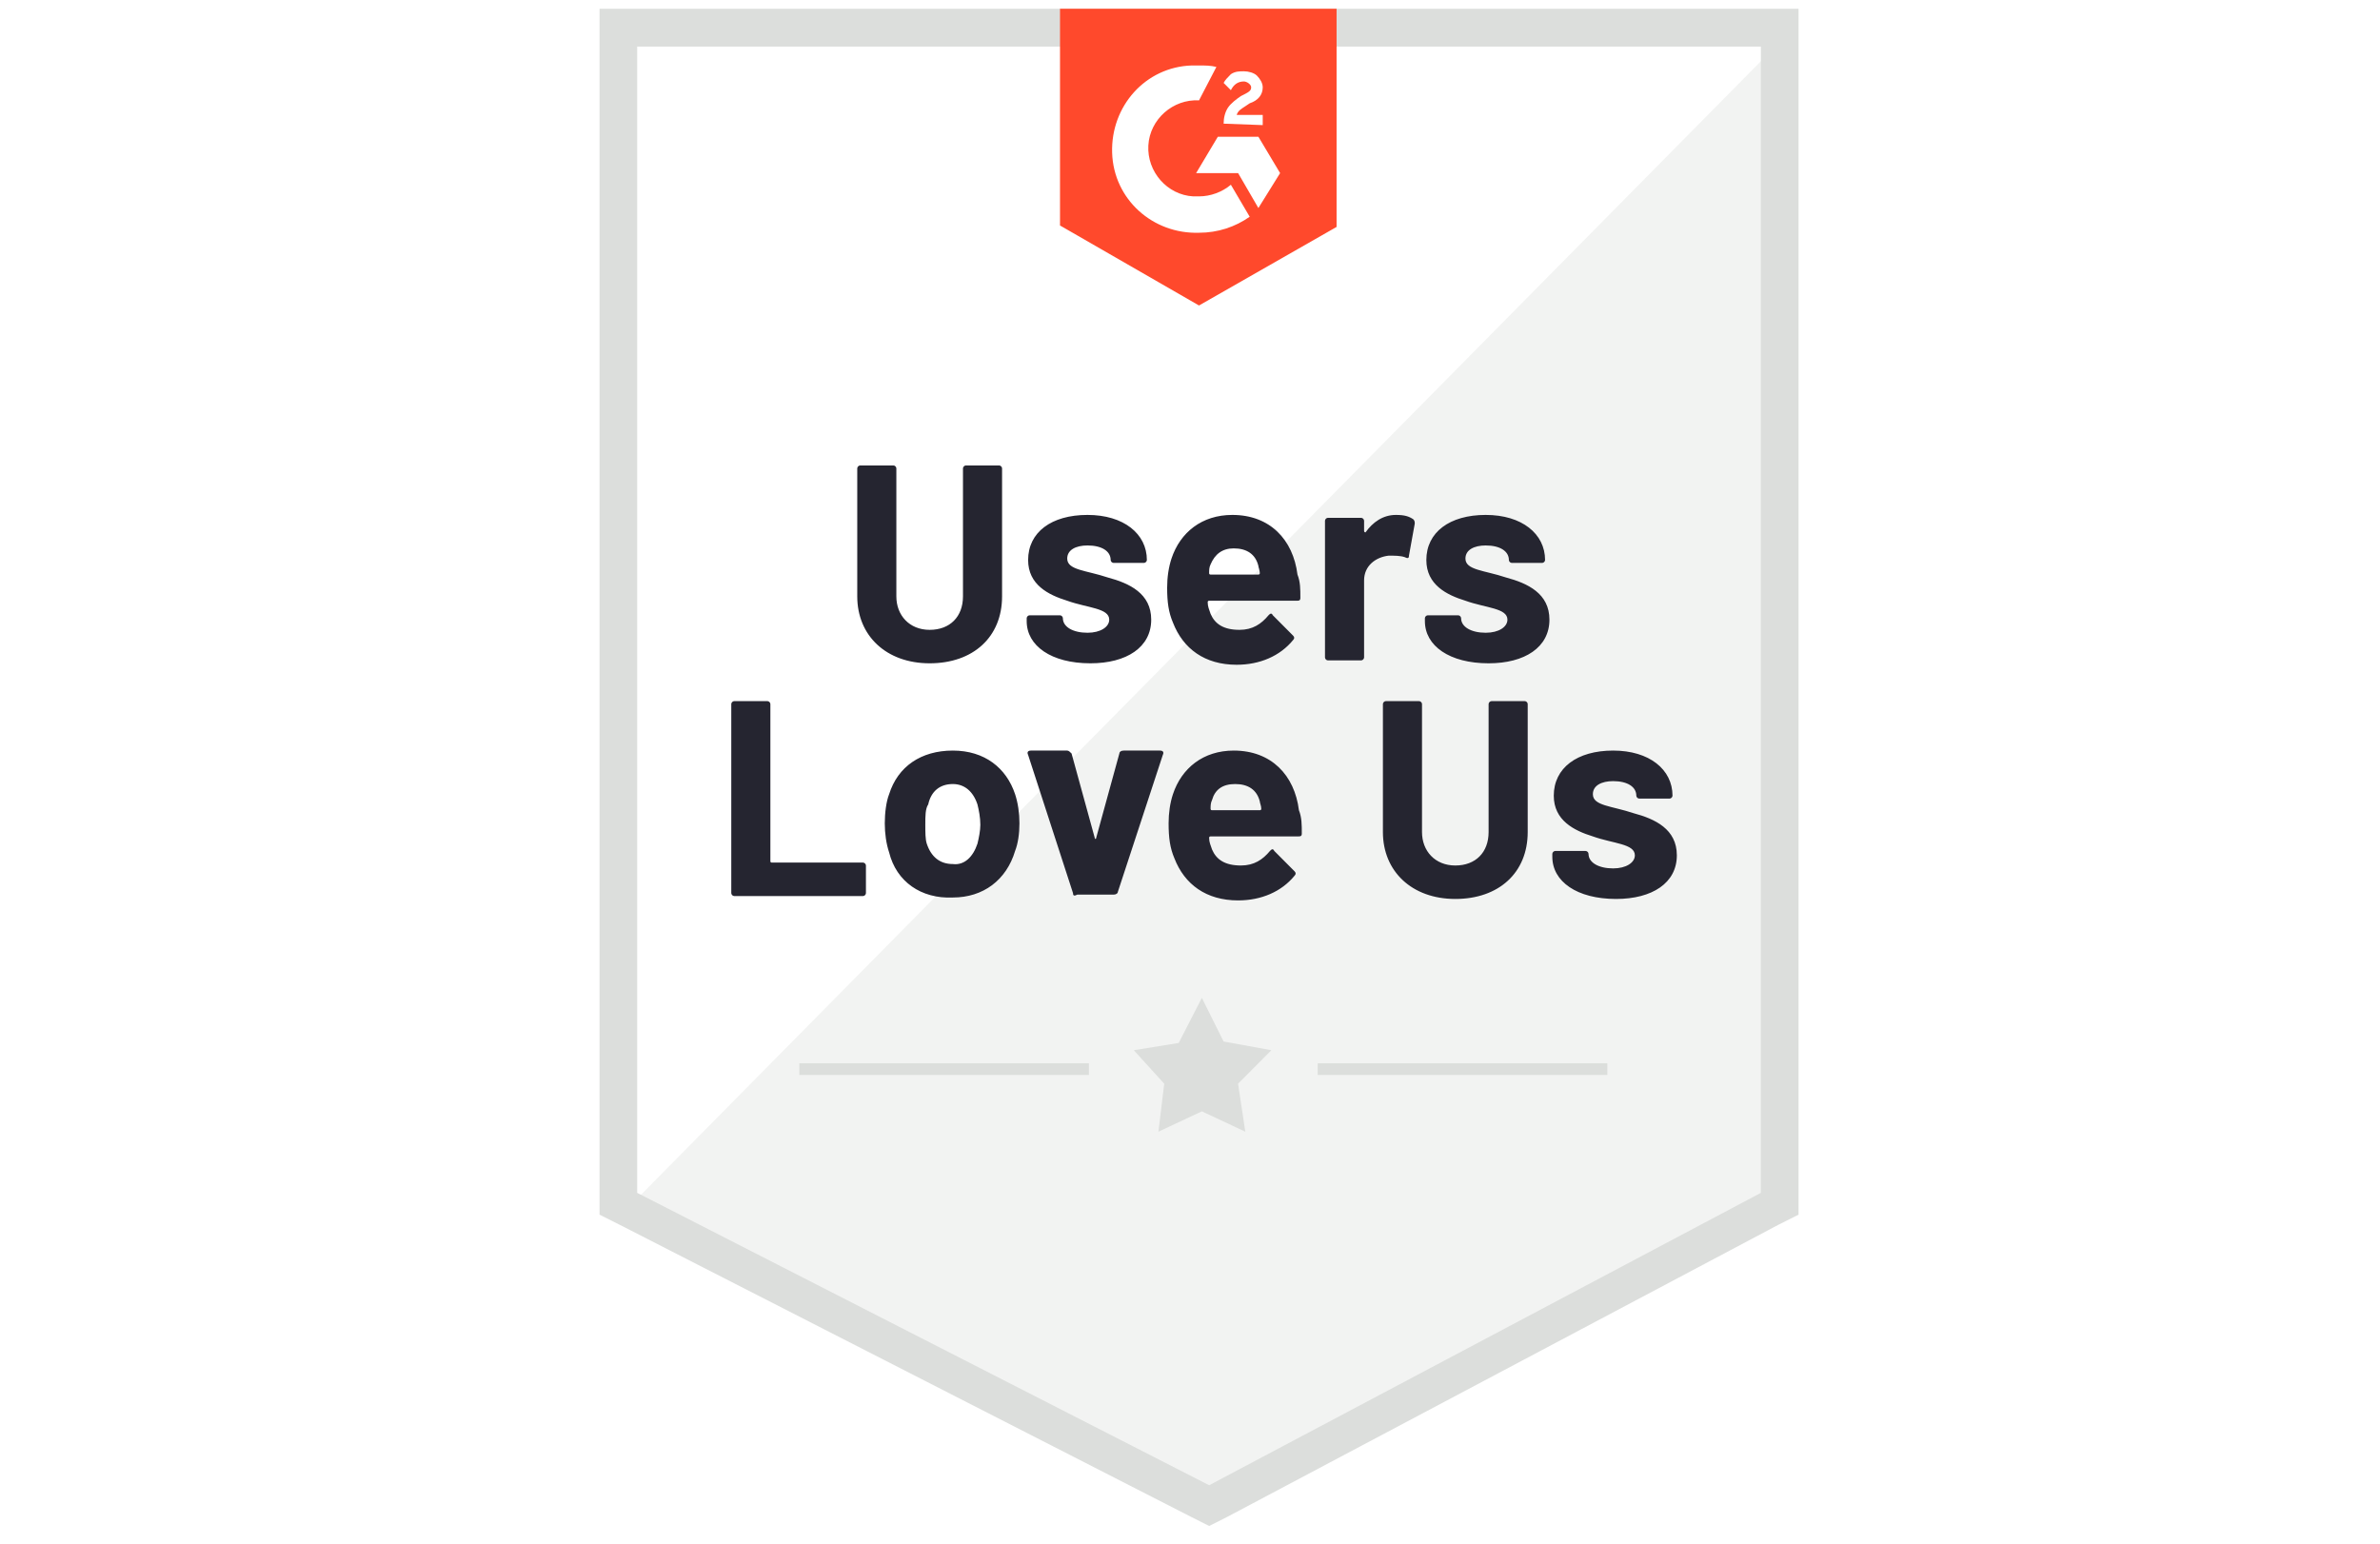 <?xml version="1.0" encoding="UTF-8"?> <svg xmlns="http://www.w3.org/2000/svg" width="131" height="85" viewBox="0 0 131 85" fill="none"><rect width="131" height="85" fill="white"></rect><path d="M35.071 65.503L66.554 81.598L96.842 65.503V2.563H35.071V65.503Z" fill="white"></path><path d="M97.482 2.803L34.436 66.623L67.115 82.879L97.482 67.264V2.803Z" fill="#F2F3F2"></path><path d="M33 23.543V66.864L34.116 67.424L65.599 83.52L66.555 84L67.512 83.52L97.879 67.424L98.995 66.864V0.481H33V23.543ZM35.072 65.663V2.563H96.922V65.663L66.555 81.758L35.072 65.663Z" fill="#DCDEDC"></path><path d="M65.996 3.604C66.315 3.604 66.634 3.604 66.953 3.684L65.996 5.525C64.562 5.445 63.286 6.566 63.207 8.008C63.127 9.449 64.243 10.73 65.677 10.81H65.996C66.634 10.81 67.272 10.57 67.75 10.17L68.786 11.931C67.989 12.492 67.032 12.812 65.996 12.812C63.446 12.892 61.294 10.971 61.214 8.408C61.134 5.846 63.047 3.684 65.598 3.604H65.996V3.604ZM69.264 7.527L70.46 9.529L69.264 11.451L68.148 9.529H65.837L67.032 7.527H69.264ZM67.351 6.807C67.351 6.486 67.431 6.166 67.59 5.926C67.75 5.686 68.069 5.445 68.308 5.285L68.467 5.205C68.786 5.045 68.866 4.965 68.866 4.805C68.866 4.645 68.626 4.484 68.467 4.484C68.148 4.484 67.909 4.645 67.75 4.965L67.351 4.564C67.431 4.404 67.59 4.244 67.75 4.084C67.989 3.924 68.228 3.924 68.467 3.924C68.706 3.924 69.025 4.004 69.184 4.164C69.344 4.324 69.503 4.564 69.503 4.805C69.503 5.205 69.264 5.525 68.786 5.686L68.547 5.846C68.308 6.006 68.148 6.086 68.069 6.326H69.503V6.887L67.351 6.807V6.807ZM65.996 16.816L73.568 12.492V0.481H58.345V12.412L65.996 16.816Z" fill="#FF492C"></path><path d="M47.185 32.829V25.782C47.185 25.702 47.265 25.622 47.345 25.622H49.178C49.258 25.622 49.337 25.702 49.337 25.782V32.829C49.337 33.87 50.054 34.671 51.17 34.671C52.286 34.671 53.004 33.95 53.004 32.829V25.782C53.004 25.702 53.083 25.622 53.163 25.622H54.996C55.076 25.622 55.156 25.702 55.156 25.782V32.829C55.156 35.071 53.562 36.513 51.17 36.513C48.779 36.513 47.185 34.991 47.185 32.829ZM56.511 34.191V34.03C56.511 33.95 56.59 33.87 56.67 33.87H58.344C58.423 33.87 58.503 33.95 58.503 34.03C58.503 34.511 59.061 34.831 59.858 34.831C60.575 34.831 61.054 34.511 61.054 34.11C61.054 33.47 59.858 33.47 58.742 33.069C57.706 32.749 56.59 32.189 56.59 30.827C56.59 29.306 57.865 28.345 59.858 28.345C61.851 28.345 63.126 29.386 63.126 30.827C63.126 30.907 63.046 30.987 62.967 30.987H61.293C61.213 30.987 61.133 30.907 61.133 30.827C61.133 30.347 60.655 30.026 59.858 30.026C59.221 30.026 58.742 30.267 58.742 30.747C58.742 31.388 59.778 31.388 60.974 31.788C62.169 32.108 63.365 32.669 63.365 34.11C63.365 35.632 62.01 36.513 60.017 36.513C57.865 36.513 56.511 35.552 56.511 34.191V34.191ZM71.575 32.909C71.575 33.069 71.495 33.069 71.335 33.069H66.553C66.5 33.069 66.474 33.096 66.474 33.15C66.474 33.39 66.553 33.55 66.633 33.79C66.872 34.351 67.35 34.671 68.227 34.671C68.944 34.671 69.423 34.351 69.821 33.87C69.901 33.79 69.981 33.71 70.06 33.87L71.176 34.991C71.256 35.071 71.256 35.151 71.176 35.231C70.459 36.112 69.343 36.593 68.068 36.593C66.314 36.593 65.119 35.712 64.561 34.27C64.322 33.71 64.242 33.15 64.242 32.349C64.242 31.788 64.322 31.228 64.481 30.747C64.959 29.306 66.155 28.345 67.829 28.345C69.901 28.345 71.176 29.706 71.415 31.628C71.575 32.028 71.575 32.429 71.575 32.909V32.909ZM66.633 31.067C66.553 31.228 66.553 31.388 66.553 31.548C66.553 31.601 66.58 31.628 66.633 31.628H69.263C69.316 31.628 69.343 31.601 69.343 31.548C69.343 31.388 69.263 31.228 69.263 31.148C69.104 30.507 68.626 30.187 67.908 30.187C67.271 30.187 66.872 30.507 66.633 31.067V31.067ZM77.791 28.585C77.871 28.665 77.871 28.745 77.871 28.825L77.552 30.587C77.552 30.747 77.473 30.747 77.313 30.667C77.074 30.587 76.755 30.587 76.436 30.587C75.719 30.667 75.082 31.148 75.082 31.948V36.192C75.082 36.272 75.002 36.352 74.922 36.352H73.089C73.009 36.352 72.93 36.272 72.93 36.192V28.665C72.93 28.585 73.009 28.505 73.089 28.505H74.922C75.002 28.505 75.082 28.585 75.082 28.665V29.226C75.082 29.306 75.161 29.306 75.161 29.306C75.56 28.745 76.118 28.345 76.835 28.345C77.313 28.345 77.552 28.425 77.791 28.585V28.585ZM78.429 34.191V34.03C78.429 33.95 78.509 33.87 78.588 33.87H80.262C80.342 33.87 80.422 33.95 80.422 34.03C80.422 34.511 80.98 34.831 81.777 34.831C82.494 34.831 82.972 34.511 82.972 34.11C82.972 33.47 81.777 33.47 80.661 33.069C79.625 32.749 78.509 32.189 78.509 30.827C78.509 29.306 79.784 28.345 81.777 28.345C83.769 28.345 85.044 29.386 85.044 30.827C85.044 30.907 84.965 30.987 84.885 30.987H83.211C83.132 30.987 83.052 30.907 83.052 30.827C83.052 30.347 82.574 30.026 81.777 30.026C81.139 30.026 80.661 30.267 80.661 30.747C80.661 31.388 81.697 31.388 82.892 31.788C84.088 32.108 85.284 32.669 85.284 34.11C85.284 35.632 83.929 36.513 81.936 36.513C79.784 36.513 78.429 35.552 78.429 34.191ZM40.251 49.165V38.755C40.251 38.675 40.331 38.595 40.41 38.595H42.244C42.323 38.595 42.403 38.675 42.403 38.755V47.403C42.403 47.456 42.429 47.483 42.483 47.483H47.504C47.584 47.483 47.663 47.563 47.663 47.643V49.165C47.663 49.245 47.584 49.325 47.504 49.325H40.41C40.331 49.325 40.251 49.245 40.251 49.165V49.165ZM48.939 46.923C48.779 46.442 48.7 45.882 48.7 45.321C48.7 44.761 48.779 44.12 48.939 43.719C49.417 42.198 50.692 41.317 52.446 41.317C54.199 41.317 55.395 42.278 55.873 43.719C56.032 44.2 56.112 44.761 56.112 45.321C56.112 45.882 56.032 46.442 55.873 46.843C55.395 48.444 54.119 49.405 52.446 49.405C50.692 49.485 49.337 48.524 48.939 46.923ZM53.801 46.442C53.88 46.122 53.96 45.721 53.96 45.401C53.96 45.001 53.88 44.6 53.801 44.28C53.562 43.559 53.083 43.159 52.446 43.159C51.728 43.159 51.25 43.559 51.091 44.28C50.931 44.52 50.931 44.921 50.931 45.401C50.931 45.801 50.931 46.202 51.011 46.442C51.25 47.163 51.728 47.563 52.446 47.563C53.083 47.643 53.562 47.163 53.801 46.442V46.442ZM59.061 49.165L56.59 41.557C56.511 41.397 56.59 41.317 56.75 41.317H58.742C58.822 41.317 58.902 41.397 58.981 41.477L60.257 46.122C60.257 46.202 60.336 46.202 60.336 46.122L61.612 41.477C61.612 41.397 61.691 41.317 61.851 41.317H63.843C64.003 41.317 64.082 41.397 64.003 41.557L61.532 49.085C61.532 49.165 61.452 49.245 61.293 49.245H59.3C59.141 49.325 59.061 49.325 59.061 49.165ZM71.654 45.882C71.654 46.042 71.575 46.042 71.415 46.042H66.633C66.58 46.042 66.553 46.068 66.553 46.122C66.553 46.362 66.633 46.522 66.713 46.762C66.952 47.323 67.43 47.643 68.307 47.643C69.024 47.643 69.502 47.323 69.901 46.843C69.981 46.762 70.06 46.682 70.14 46.843L71.256 47.964C71.335 48.044 71.335 48.124 71.256 48.204C70.538 49.085 69.423 49.565 68.147 49.565C66.394 49.565 65.198 48.684 64.64 47.243C64.401 46.682 64.322 46.122 64.322 45.321C64.322 44.761 64.401 44.2 64.561 43.719C65.039 42.278 66.234 41.317 67.908 41.317C69.981 41.317 71.256 42.678 71.495 44.6C71.654 45.001 71.654 45.401 71.654 45.882V45.882ZM66.713 44.04C66.633 44.2 66.633 44.36 66.633 44.52C66.633 44.574 66.659 44.6 66.713 44.6H69.343C69.396 44.6 69.423 44.574 69.423 44.52C69.423 44.36 69.343 44.2 69.343 44.12C69.183 43.479 68.705 43.159 67.988 43.159C67.271 43.159 66.872 43.479 66.713 44.04V44.04ZM76.118 45.801V38.755C76.118 38.675 76.197 38.595 76.277 38.595H78.11C78.19 38.595 78.27 38.675 78.27 38.755V45.801C78.27 46.843 78.987 47.643 80.103 47.643C81.219 47.643 81.936 46.923 81.936 45.801V38.755C81.936 38.675 82.016 38.595 82.096 38.595H83.929C84.008 38.595 84.088 38.675 84.088 38.755V45.801C84.088 48.044 82.494 49.485 80.103 49.485C77.712 49.485 76.118 47.964 76.118 45.801ZM85.443 47.163V47.003C85.443 46.923 85.523 46.843 85.602 46.843H87.276C87.356 46.843 87.436 46.923 87.436 47.003C87.436 47.483 87.993 47.803 88.791 47.803C89.508 47.803 89.986 47.483 89.986 47.083C89.986 46.442 88.791 46.442 87.675 46.042C86.639 45.721 85.523 45.161 85.523 43.8C85.523 42.278 86.798 41.317 88.791 41.317C90.783 41.317 92.058 42.358 92.058 43.8C92.058 43.88 91.979 43.96 91.899 43.96H90.225C90.145 43.96 90.066 43.88 90.066 43.8C90.066 43.319 89.588 42.999 88.791 42.999C88.153 42.999 87.675 43.239 87.675 43.719C87.675 44.36 88.711 44.36 89.906 44.761C91.102 45.081 92.297 45.641 92.297 47.083C92.297 48.604 90.943 49.485 88.95 49.485C86.798 49.485 85.443 48.524 85.443 47.163V47.163Z" fill="#252530"></path><path d="M43.996 58.533H59.936V59.174H43.996V58.533ZM72.53 58.533H88.47V59.174H72.53V58.533Z" fill="#DCDEDC"></path><path fill-rule="evenodd" clip-rule="evenodd" d="M62.407 57.812L64.878 57.412L66.153 54.93L67.349 57.332L69.979 57.812L68.146 59.654L68.544 62.297L66.153 61.176L63.762 62.297L64.081 59.654L62.407 57.812Z" fill="#DCDEDC"></path></svg> 